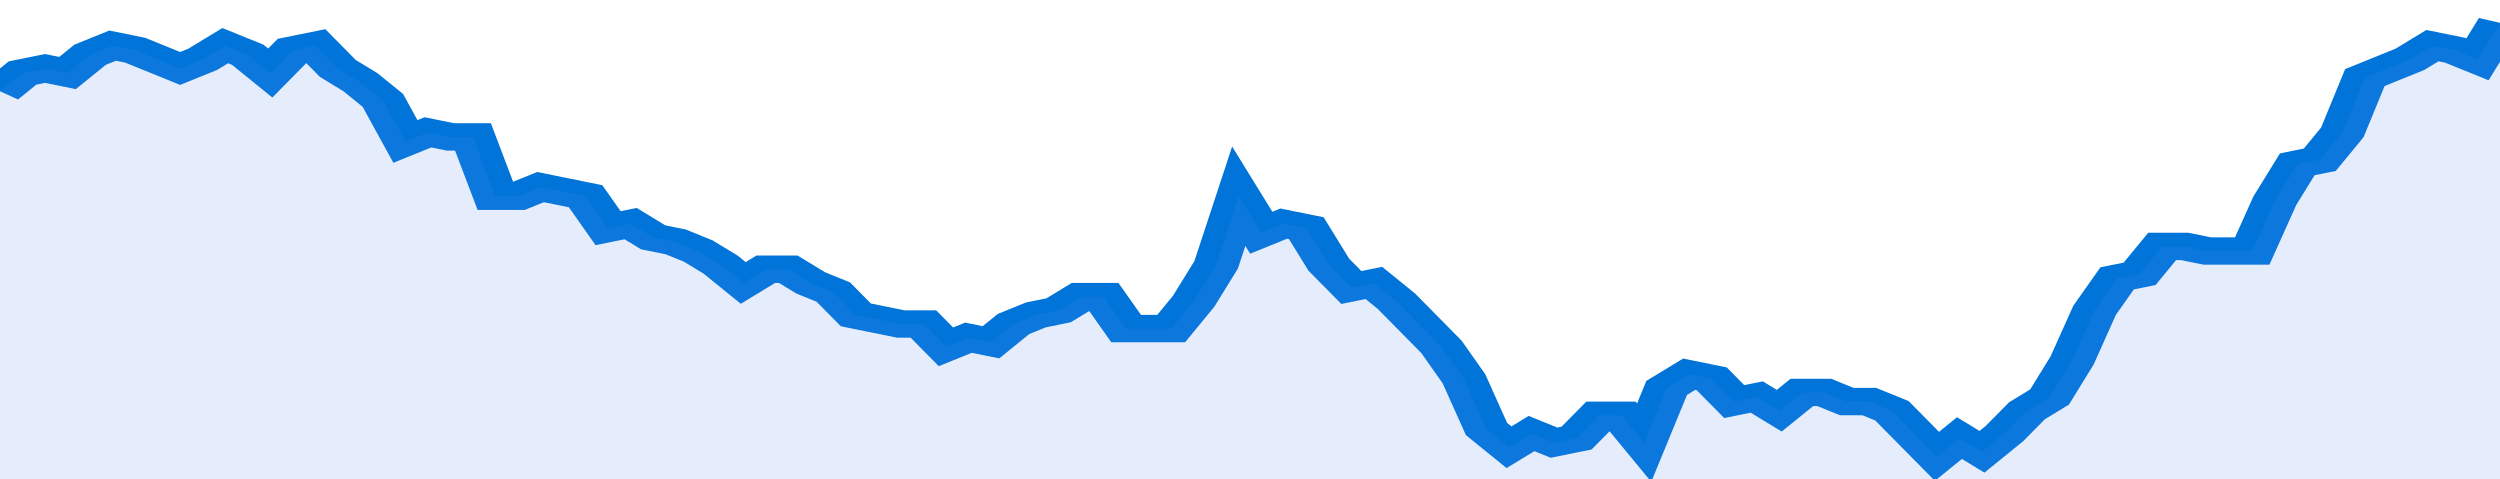 <svg xmlns="http://www.w3.org/2000/svg" viewBox="0 0 333 105" width="120" height="23" preserveAspectRatio="none">
				 <polyline fill="none" stroke="#0074d9" stroke-width="6" points="0, 20 3, 16 6, 15 9, 16 12, 12 15, 10 18, 11 21, 13 24, 15 27, 13 30, 10 33, 12 36, 16 39, 11 42, 10 45, 15 48, 18 51, 22 54, 31 57, 29 60, 30 63, 30 66, 43 69, 43 72, 41 75, 42 78, 43 81, 50 84, 49 87, 52 90, 53 93, 55 96, 58 99, 62 102, 59 105, 59 108, 62 111, 64 114, 69 117, 70 120, 71 123, 71 126, 76 129, 74 132, 75 135, 71 138, 69 141, 68 144, 65 147, 65 150, 72 153, 72 156, 72 159, 66 162, 58 165, 43 168, 51 171, 49 174, 50 177, 58 180, 63 183, 62 186, 66 189, 71 192, 76 195, 83 198, 94 201, 98 204, 95 207, 97 210, 96 213, 91 216, 91 219, 97 222, 85 225, 82 228, 83 231, 88 234, 87 237, 90 240, 86 243, 86 246, 88 249, 88 252, 90 255, 95 258, 100 261, 96 264, 99 267, 95 270, 90 273, 87 276, 79 279, 68 282, 61 285, 60 288, 54 291, 54 294, 55 297, 55 300, 55 303, 44 306, 36 309, 35 312, 29 315, 17 318, 15 321, 13 324, 10 327, 11 330, 13 333, 5 333, 5 "> </polyline>
				 <polygon fill="#5085ec" opacity="0.15" points="0, 105 0, 20 3, 16 6, 15 9, 16 12, 12 15, 10 18, 11 21, 13 24, 15 27, 13 30, 10 33, 12 36, 16 39, 11 42, 10 45, 15 48, 18 51, 22 54, 31 57, 29 60, 30 63, 30 66, 43 69, 43 72, 41 75, 42 78, 43 81, 50 84, 49 87, 52 90, 53 93, 55 96, 58 99, 62 102, 59 105, 59 108, 62 111, 64 114, 69 117, 70 120, 71 123, 71 126, 76 129, 74 132, 75 135, 71 138, 69 141, 68 144, 65 147, 65 150, 72 153, 72 156, 72 159, 66 162, 58 165, 43 168, 51 171, 49 174, 50 177, 58 180, 63 183, 62 186, 66 189, 71 192, 76 195, 83 198, 94 201, 98 204, 95 207, 97 210, 96 213, 91 216, 91 219, 97 222, 85 225, 82 228, 83 231, 88 234, 87 237, 90 240, 86 243, 86 246, 88 249, 88 252, 90 255, 95 258, 100 261, 96 264, 99 267, 95 270, 90 273, 87 276, 79 279, 68 282, 61 285, 60 288, 54 291, 54 294, 55 297, 55 300, 55 303, 44 306, 36 309, 35 312, 29 315, 17 318, 15 321, 13 324, 10 327, 11 330, 13 333, 5 333, 105 "></polygon>
			</svg>